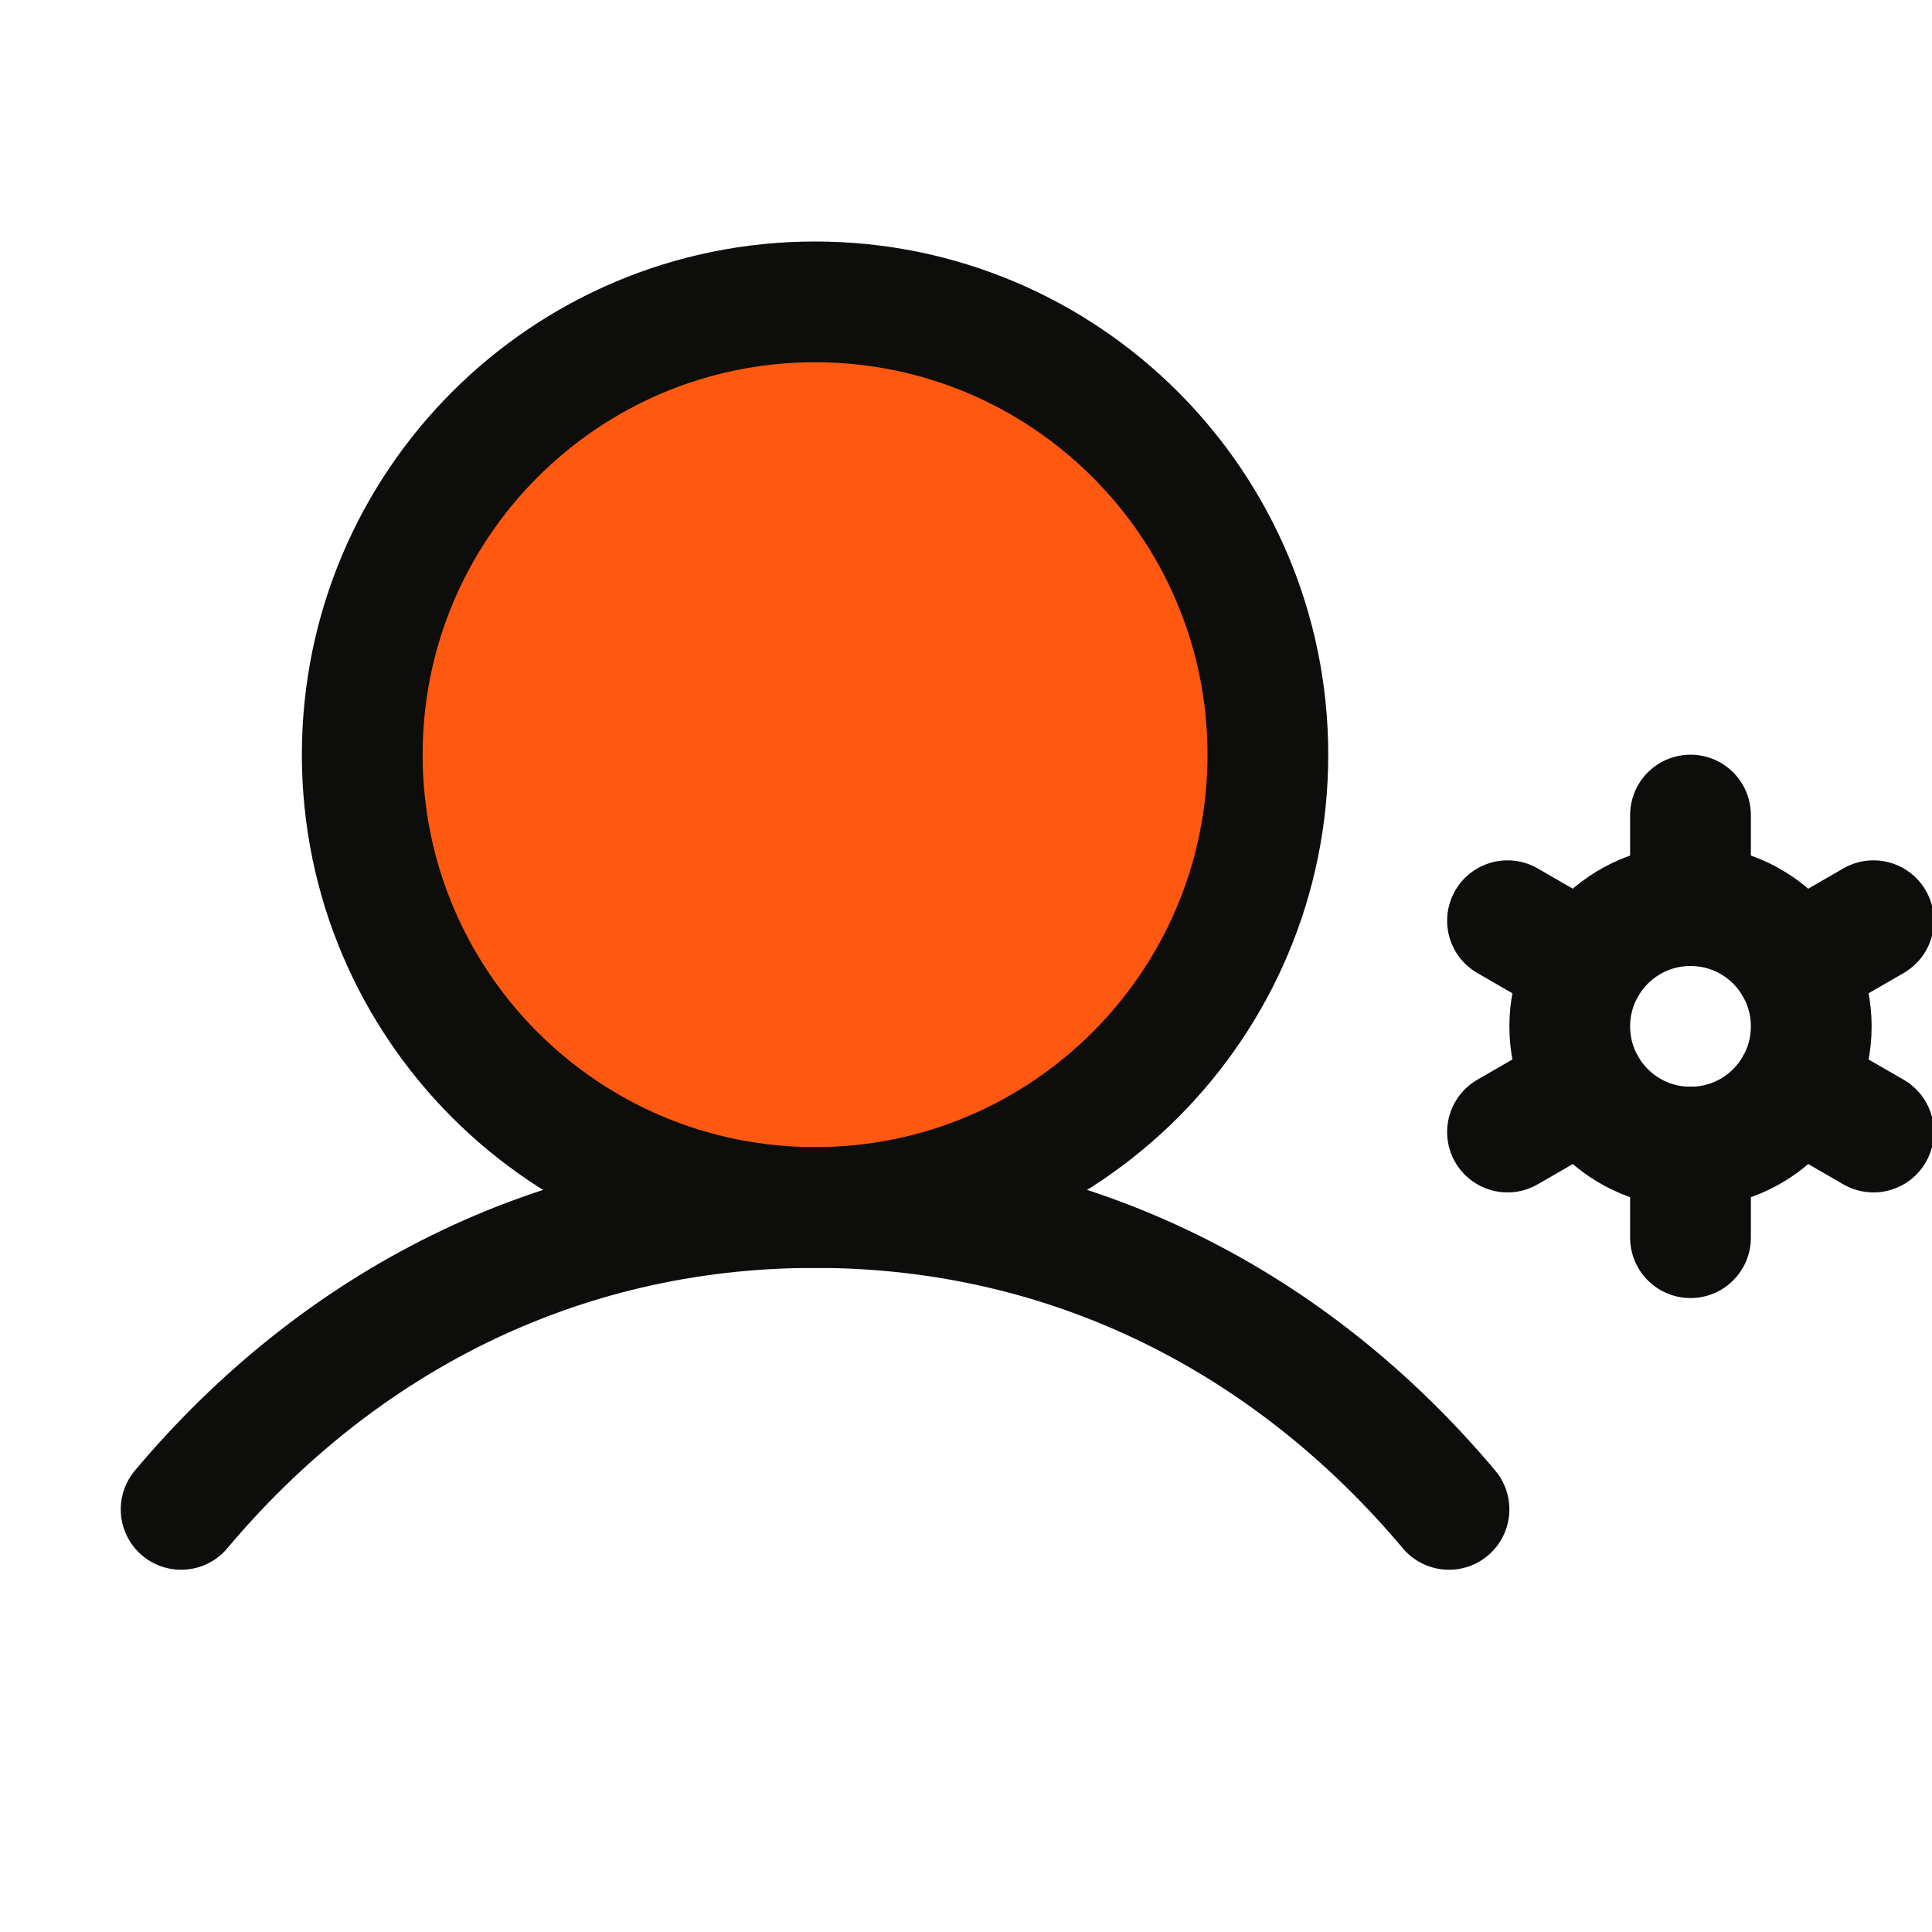 <svg width="32" height="32" viewBox="0 0 32 32" fill="none" xmlns="http://www.w3.org/2000/svg">
<g clip-path="url(#clip0_530_21858)">
<path d="M13.5 20C17.642 20 21 16.642 21 12.5C21 8.358 17.642 5 13.5 5C9.358 5 6 8.358 6 12.5C6 16.642 9.358 20 13.5 20Z" fill="#FF5810"/>
<path d="M13.5 20C17.642 20 21 16.642 21 12.5C21 8.358 17.642 5 13.5 5C9.358 5 6 8.358 6 12.5C6 16.642 9.358 20 13.5 20Z" stroke="#0D0D0B" stroke-width="2" stroke-linecap="round" stroke-linejoin="round"/>
<path d="M3 25C5.569 21.944 9.195 20 13.5 20C17.805 20 21.431 21.944 24 25" stroke="#0D0D0B" stroke-width="2" stroke-linecap="round" stroke-linejoin="round"/>
<path d="M28 19C29.105 19 30 18.105 30 17C30 15.895 29.105 15 28 15C26.895 15 26 15.895 26 17C26 18.105 26.895 19 28 19Z" stroke="#0D0D0B" stroke-width="2" stroke-linecap="round" stroke-linejoin="round"/>
<path d="M28 15V13.5" stroke="#0D0D0B" stroke-width="2" stroke-linecap="round" stroke-linejoin="round"/>
<path d="M26.267 16L24.969 15.25" stroke="#0D0D0B" stroke-width="2" stroke-linecap="round" stroke-linejoin="round"/>
<path d="M26.267 18L24.969 18.75" stroke="#0D0D0B" stroke-width="2" stroke-linecap="round" stroke-linejoin="round"/>
<path d="M28 19V20.5" stroke="#0D0D0B" stroke-width="2" stroke-linecap="round" stroke-linejoin="round"/>
<path d="M29.732 18L31.031 18.75" stroke="#0D0D0B" stroke-width="2" stroke-linecap="round" stroke-linejoin="round"/>
<path d="M29.732 16L31.031 15.25" stroke="#0D0D0B" stroke-width="2" stroke-linecap="round" stroke-linejoin="round"/>
</g>
<defs>
<clipPath id="clip0_530_21858">
<rect width="32" height="32" fill="white"/>
</clipPath>
</defs>
</svg>
